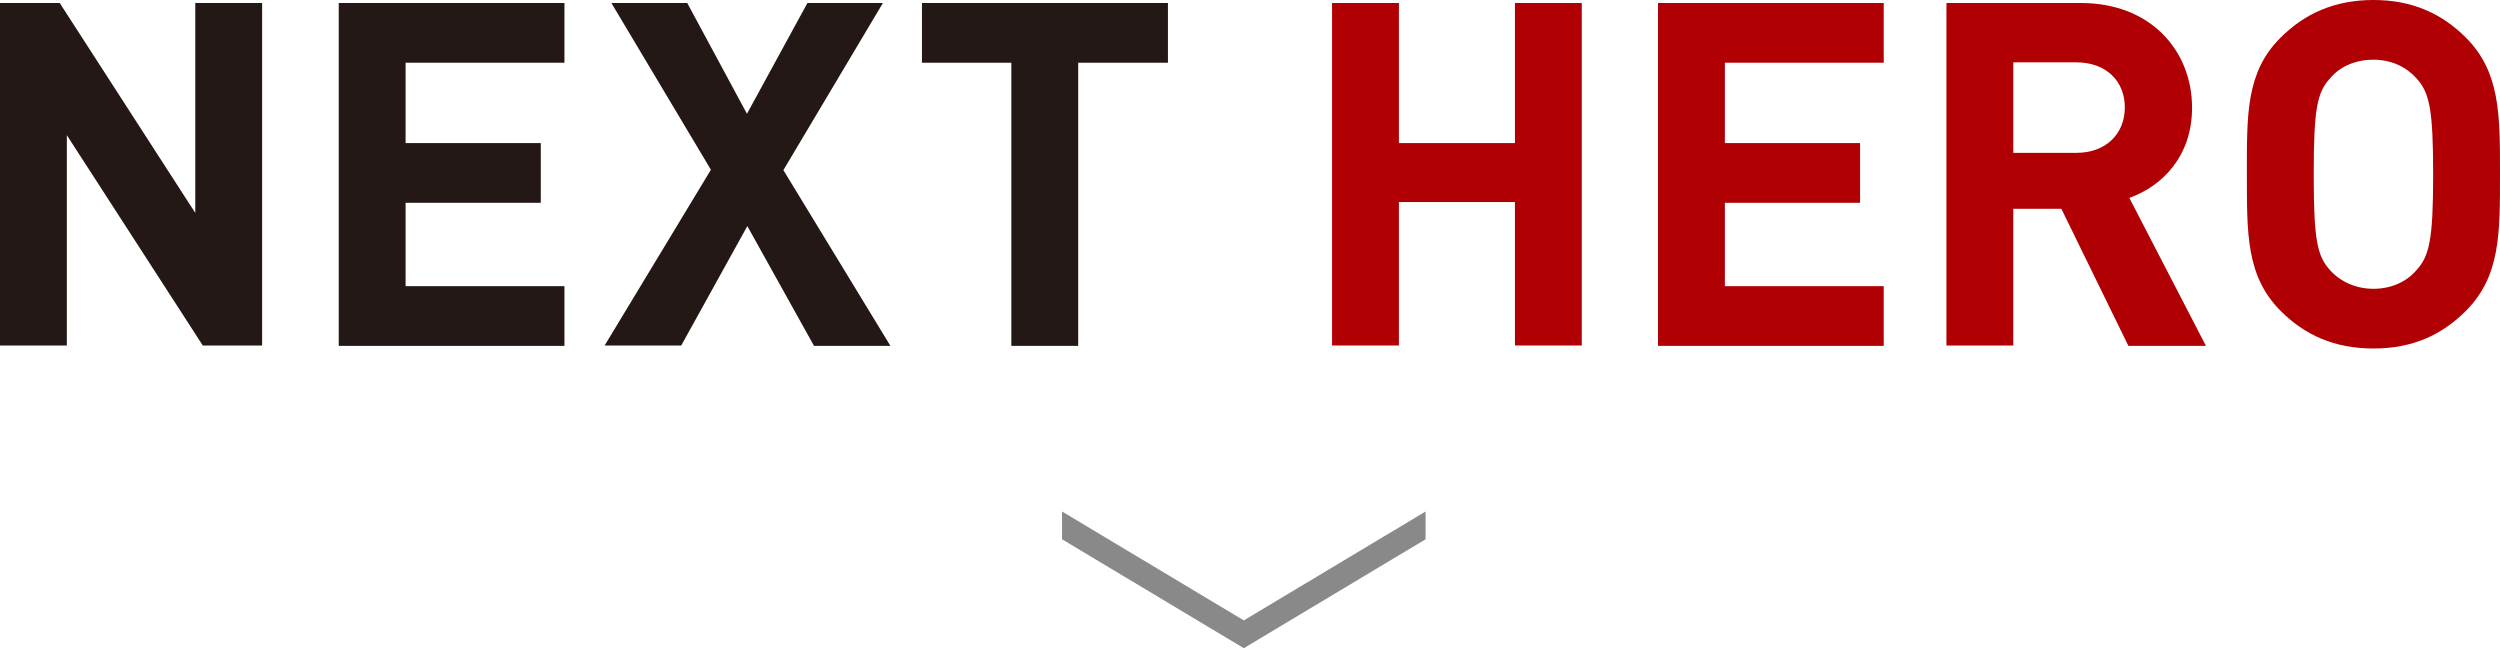 <?xml version="1.0" encoding="UTF-8"?><svg id="_イヤー_2" xmlns="http://www.w3.org/2000/svg" viewBox="0 0 66.57 17.26"><defs><style>.cls-1{fill:#b10004;}.cls-2{fill:#898989;}.cls-3{fill:#231815;}</style></defs><g id="_素"><polygon class="cls-2" points="37.96 14.36 37.96 13.62 33.12 16.52 28.28 13.62 28.28 14.36 33.12 17.26 37.96 14.36"/><g><path class="cls-3" d="M5.4,9.2L1.78,3.6v5.6H0V.08H1.59l3.61,5.59V.08h1.78V9.2h-1.59Z"/><path class="cls-3" d="M9.02,9.2V.08h6.01V1.67h-4.23V3.81h3.6v1.59h-3.6v2.22h4.23v1.59h-6.01Z"/><path class="cls-3" d="M21.67,9.2l-1.77-3.18-1.76,3.18h-2.04l2.83-4.68L16.28,.08h2.02l1.59,2.95L21.5,.08h2.01l-2.65,4.45,2.85,4.68h-2.04Z"/><path class="cls-3" d="M28.71,1.67v7.54h-1.78V1.67h-2.38V.08h6.55V1.67h-2.38Z"/><path class="cls-1" d="M40.34,9.2v-3.82h-3.09v3.82h-1.78V.08h1.78V3.81h3.09V.08h1.78V9.2h-1.78Z"/><path class="cls-1" d="M44.15,9.2V.08h6.01V1.67h-4.23V3.81h3.6v1.59h-3.6v2.22h4.23v1.59h-6.01Z"/><path class="cls-1" d="M56.67,9.2l-1.78-3.64h-1.28v3.64h-1.78V.08h3.58c1.86,0,2.96,1.27,2.96,2.79,0,1.28-.78,2.08-1.67,2.4l2.04,3.94h-2.06Zm-1.38-7.54h-1.68v2.41h1.68c.78,0,1.29-.5,1.29-1.21s-.51-1.2-1.29-1.2Z"/><path class="cls-1" d="M65.66,8.28c-.64,.64-1.42,1-2.46,1s-1.83-.36-2.47-1c-.92-.92-.9-2.06-.9-3.64s-.03-2.72,.9-3.64c.64-.64,1.44-1,2.47-1s1.82,.36,2.46,1c.92,.92,.91,2.06,.91,3.64s.01,2.72-.91,3.64Zm-1.32-6.2c-.26-.29-.65-.49-1.14-.49s-.9,.19-1.15,.49c-.35,.38-.44,.81-.44,2.56s.09,2.18,.44,2.56c.26,.29,.67,.49,1.15,.49s.88-.19,1.14-.49c.35-.38,.45-.81,.45-2.56s-.1-2.18-.45-2.56Z"/></g></g></svg>